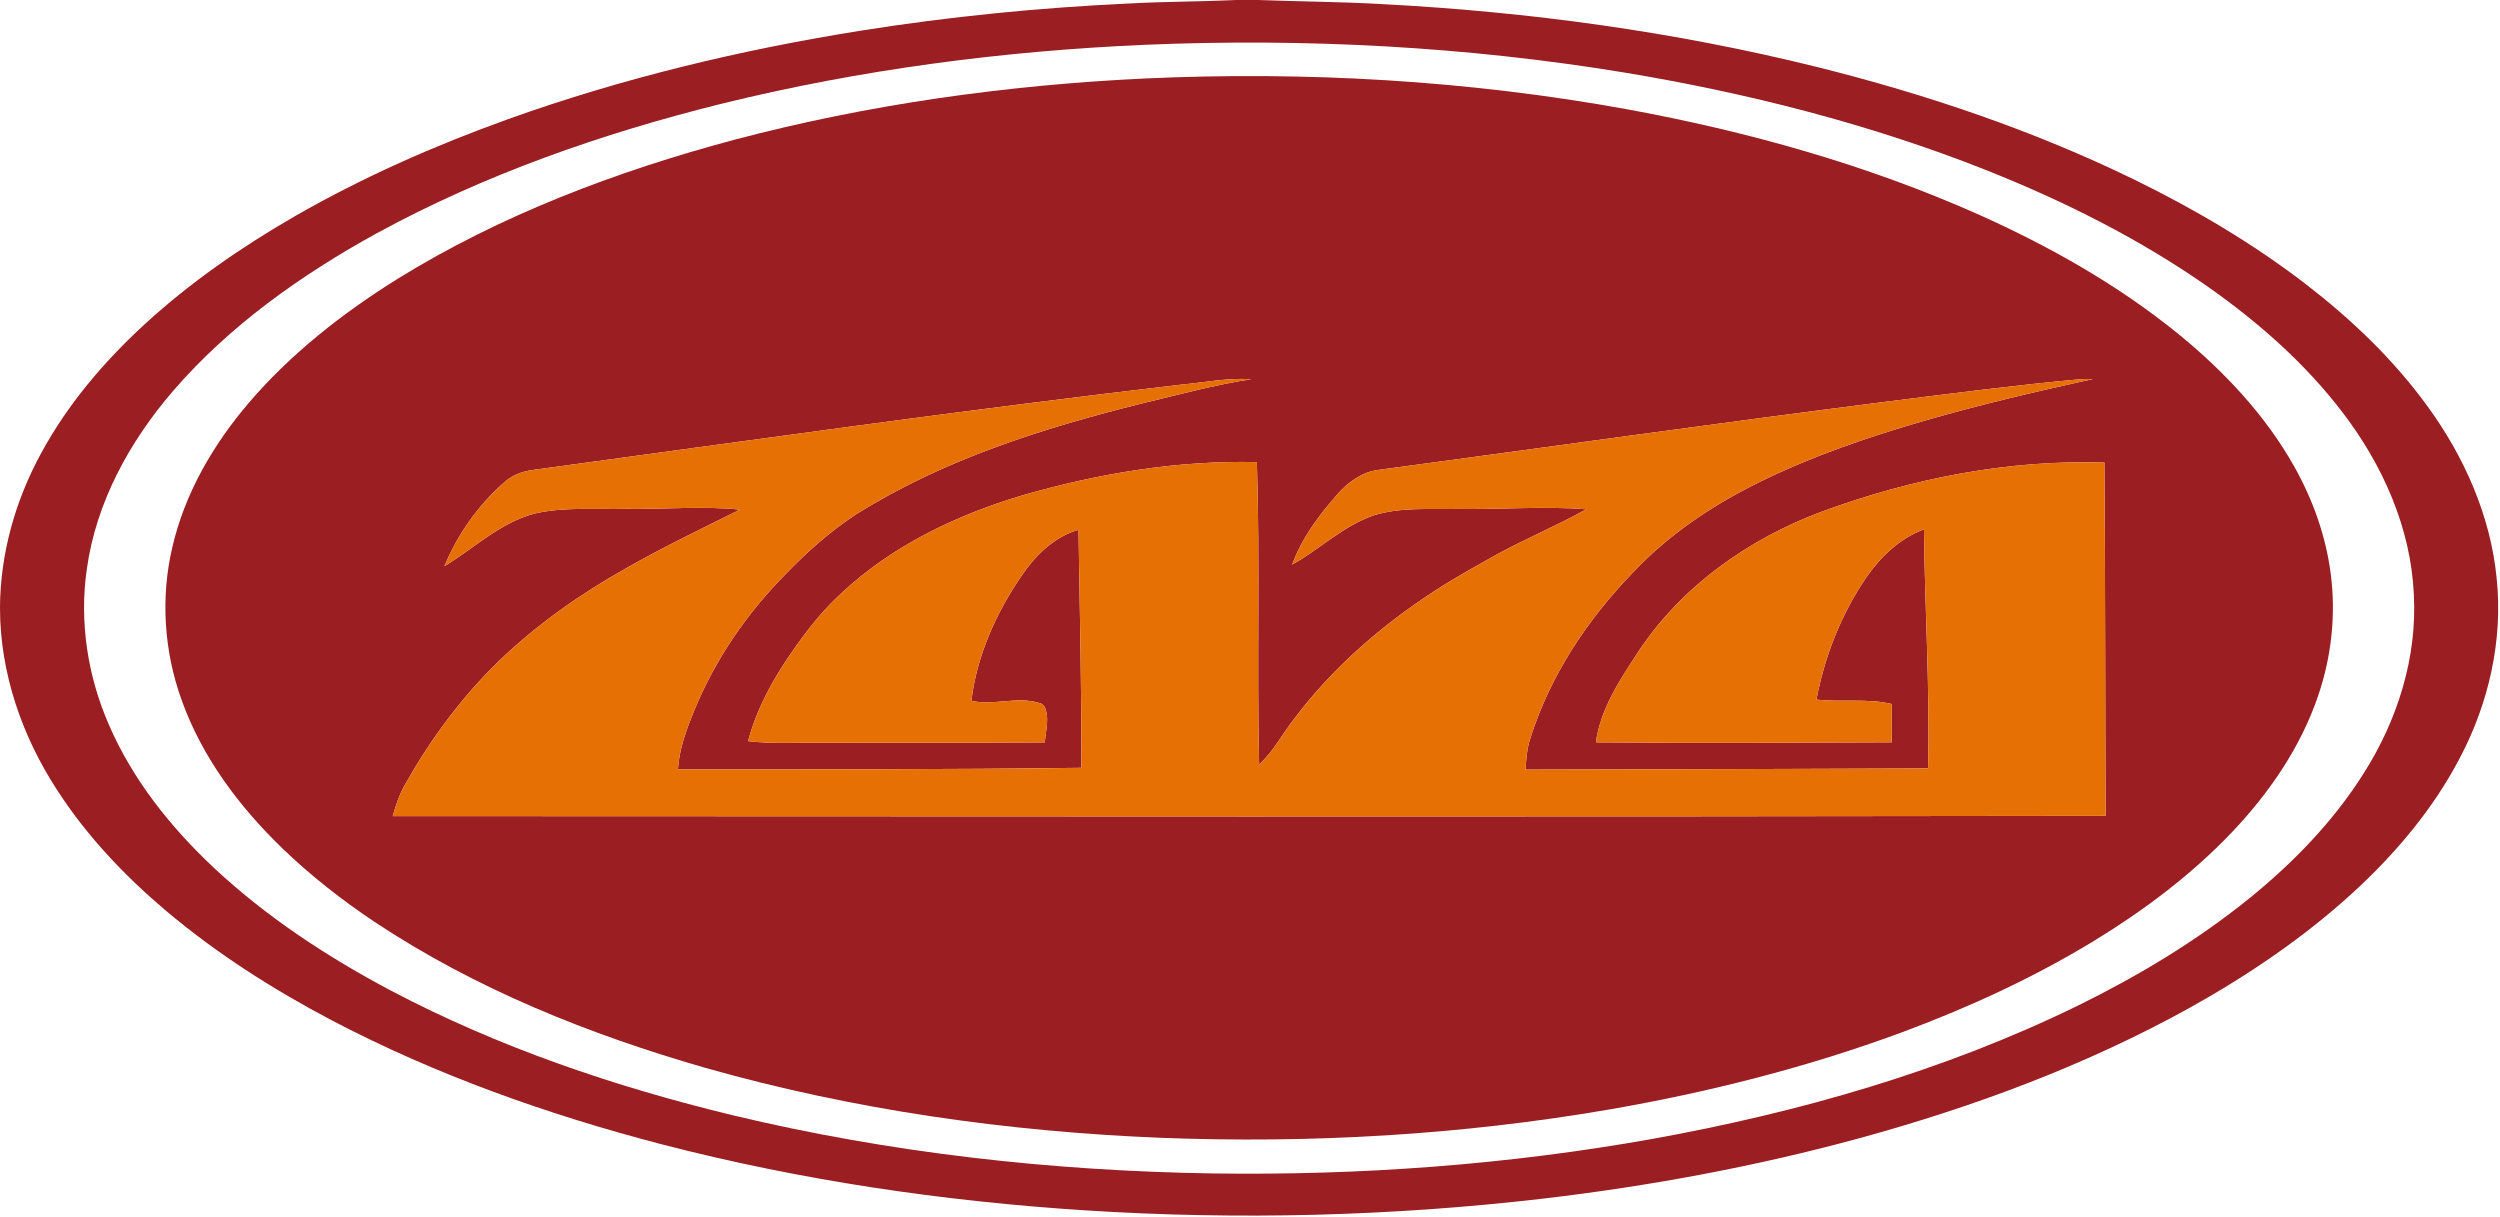 <?xml version="1.0" encoding="UTF-8" ?>
<!DOCTYPE svg PUBLIC "-//W3C//DTD SVG 1.1//EN" "http://www.w3.org/Graphics/SVG/1.1/DTD/svg11.dtd">
<svg width="1333pt" height="649pt" viewBox="0 0 1333 649" version="1.1" xmlns="http://www.w3.org/2000/svg">
<g id="#9b1e22ff">
<path fill="#9b1e22" opacity="1.00" d=" M 659.51 0.00 L 670.86 0.00 C 692.89 0.84 714.97 0.92 737.00 2.20 C 815.14 6.27 893.03 16.91 969.01 35.76 C 1027.12 50.28 1084.23 69.55 1138.14 95.83 C 1170.40 111.62 1201.52 129.96 1229.99 151.92 C 1253.92 170.42 1276.05 191.55 1293.92 216.04 C 1313.75 243.09 1328.00 274.87 1331.23 308.47 C 1334.65 341.51 1326.95 375.15 1311.47 404.37 C 1297.16 431.67 1276.95 455.51 1254.28 476.23 C 1228.20 500.01 1198.79 519.91 1168.03 537.09 C 1112.60 567.86 1052.76 590.08 991.72 606.82 C 936.46 621.91 879.98 632.36 823.11 639.07 C 742.10 648.52 660.25 650.57 578.87 645.38 C 502.73 640.50 426.89 629.32 352.99 610.19 C 292.24 594.36 232.61 573.25 176.93 544.06 C 145.59 527.56 115.51 508.41 88.40 485.54 C 66.19 466.75 45.94 445.35 30.18 420.82 C 11.65 392.26 0.07 358.75 0.00 324.51 L 0.00 323.66 C 0.19 295.07 8.20 266.83 21.85 241.80 C 35.92 215.78 55.32 192.96 77.02 172.99 C 101.38 150.65 128.70 131.72 157.31 115.24 C 193.41 94.51 231.65 77.65 270.81 63.57 C 331.75 41.72 394.97 26.57 458.86 16.37 C 506.18 8.84 553.94 4.11 601.81 1.87 C 621.03 0.80 640.30 0.90 659.51 0.00 M 610.57 23.88 C 534.63 27.18 458.85 37.08 385.00 55.25 C 321.16 71.09 258.45 92.95 200.60 124.53 C 160.53 146.63 122.42 173.56 92.35 208.38 C 69.13 235.31 51.20 267.90 46.29 303.48 C 42.23 331.63 46.77 360.73 58.18 386.71 C 70.86 415.88 91.08 441.20 114.16 462.83 C 142.28 489.09 174.72 510.35 208.65 528.31 C 265.97 558.45 327.72 579.42 390.56 594.62 C 474.48 614.74 560.75 624.37 646.98 625.68 C 725.27 626.79 803.73 621.07 880.83 607.31 C 959.08 593.18 1036.42 571.14 1108.03 536.16 C 1140.22 520.31 1171.19 501.72 1199.14 479.16 C 1222.68 460.08 1244.15 438.04 1260.34 412.31 C 1278.28 384.08 1288.90 350.62 1287.06 316.98 C 1285.49 281.54 1270.44 247.85 1249.08 219.95 C 1229.26 193.92 1204.45 172.07 1177.80 153.27 C 1141.15 127.53 1100.84 107.36 1059.30 90.81 C 997.05 66.14 931.80 49.56 865.80 38.62 C 781.55 24.80 695.85 20.29 610.57 23.88 Z" />
<path fill="#9b1e22" opacity="1.00" d=" M 610.57 41.84 C 696.45 37.92 782.86 42.88 867.49 58.25 C 931.64 70.03 994.96 87.72 1054.65 114.24 C 1092.90 131.36 1129.79 152.15 1162.31 178.74 C 1186.28 198.43 1207.96 221.50 1223.24 248.66 C 1233.17 266.33 1240.17 285.77 1242.74 305.92 C 1245.60 327.77 1243.14 350.23 1236.00 371.06 C 1226.66 398.56 1209.83 422.98 1189.92 443.90 C 1168.37 466.49 1143.20 485.37 1116.61 501.62 C 1084.04 521.46 1049.21 537.42 1013.47 550.66 C 963.13 569.23 910.90 582.42 858.06 591.57 C 779.20 605.15 698.88 609.77 618.95 606.68 C 537.06 603.36 455.28 591.84 376.36 569.46 C 314.30 551.64 253.48 527.31 199.53 491.43 C 182.19 479.80 165.65 466.90 150.61 452.39 C 127.52 430.11 107.68 403.65 96.83 373.22 C 87.49 347.38 85.56 318.87 91.82 292.09 C 98.38 263.26 113.64 237.06 132.72 214.73 C 155.14 188.53 182.59 167.04 211.75 148.83 C 267.17 114.51 328.79 91.30 391.58 74.51 C 463.09 55.60 536.74 45.34 610.57 41.84 M 630.00 205.06 C 514.49 218.53 399.35 234.86 284.14 250.58 C 278.39 251.32 272.70 253.47 268.47 257.53 C 254.74 269.65 243.97 285.02 236.94 301.92 C 252.78 292.35 266.65 278.73 284.95 273.85 C 301.04 270.11 317.68 271.77 334.04 271.30 C 354.20 271.65 374.42 269.67 394.55 271.73 C 374.21 281.81 353.75 291.67 334.00 302.89 C 309.40 316.74 286.09 333.08 265.74 352.72 C 246.04 371.87 229.58 394.21 216.08 418.10 C 213.04 423.43 211.05 429.27 209.40 435.15 C 513.83 435.28 818.27 435.54 1122.70 435.00 C 1122.46 372.22 1122.56 309.43 1122.07 246.65 C 1070.83 244.98 1019.70 255.09 971.71 272.68 C 932.21 287.33 895.88 313.02 872.77 348.67 C 863.29 363.16 853.35 378.28 850.94 395.82 C 903.51 396.30 956.07 396.00 1008.64 395.80 C 1008.69 388.99 1008.72 382.18 1008.69 375.37 C 995.51 372.25 981.88 374.55 968.54 373.04 C 972.92 349.90 981.73 327.55 994.99 308.05 C 1002.67 296.90 1012.96 287.01 1025.86 282.29 C 1026.27 324.77 1029.10 367.23 1028.05 409.72 C 956.49 409.98 884.94 410.27 813.38 410.35 C 813.81 404.81 814.18 399.20 815.90 393.88 C 826.40 360.43 846.27 330.51 870.52 305.44 C 889.45 285.29 912.68 269.62 937.39 257.43 C 965.79 243.31 995.92 233.08 1026.33 224.26 C 1055.91 215.71 1085.91 208.69 1115.98 202.11 C 1113.61 202.02 1111.23 202.02 1108.88 202.23 C 1075.17 205.28 1041.62 209.70 1008.04 213.88 C 916.74 225.46 825.61 238.34 734.40 250.63 C 726.02 251.84 718.84 257.11 713.32 263.29 C 703.41 274.56 694.12 286.80 689.00 301.05 C 703.83 292.77 716.31 280.27 732.65 274.74 C 747.01 270.31 762.23 271.66 777.04 271.37 C 799.97 271.71 822.93 269.81 845.84 271.52 C 830.37 280.19 813.95 287.00 798.39 295.48 C 786.97 301.93 775.41 308.17 764.46 315.41 C 736.26 333.74 710.47 356.20 690.16 383.12 C 683.77 391.18 679.11 400.62 671.37 407.59 C 670.10 353.86 671.90 300.11 670.17 246.40 C 627.86 245.39 585.64 252.44 545.06 264.14 C 509.79 274.70 475.49 291.06 448.44 316.47 C 439.70 324.48 432.16 333.68 425.30 343.32 C 413.90 359.07 403.87 376.23 398.89 395.17 C 411.89 396.74 425.00 395.84 438.05 396.01 C 477.73 395.93 517.41 396.13 557.09 395.85 C 557.53 390.91 558.76 385.97 558.19 380.99 C 557.75 378.56 557.07 375.31 554.16 374.86 C 542.32 371.09 529.92 376.39 517.94 373.69 C 520.90 349.27 531.35 326.28 545.26 306.19 C 552.56 295.64 562.44 286.09 575.05 282.48 C 575.73 324.78 576.69 367.08 576.61 409.39 C 504.90 410.34 433.18 410.23 361.47 410.26 C 362.19 399.10 366.16 388.56 370.38 378.32 C 381.46 351.48 398.19 327.16 418.54 306.50 C 430.03 294.56 442.46 283.40 456.36 274.32 C 502.92 245.02 555.96 228.30 608.99 215.09 C 628.34 210.47 647.58 205.18 667.27 202.19 C 654.77 201.38 642.40 203.90 630.00 205.06 Z" />
</g>
<g id="#e67003ff">
<path fill="#e67003" opacity="1.00" d=" M 630.00 205.06 C 642.40 203.90 654.77 201.38 667.27 202.19 C 647.58 205.18 628.34 210.47 608.99 215.09 C 555.96 228.30 502.92 245.02 456.36 274.32 C 442.46 283.40 430.03 294.56 418.54 306.50 C 398.19 327.16 381.46 351.48 370.38 378.32 C 366.16 388.56 362.19 399.10 361.47 410.26 C 433.18 410.23 504.90 410.34 576.61 409.39 C 576.69 367.08 575.73 324.78 575.05 282.48 C 562.44 286.09 552.56 295.64 545.26 306.19 C 531.35 326.28 520.90 349.27 517.94 373.69 C 529.92 376.39 542.32 371.09 554.16 374.86 C 557.07 375.31 557.75 378.56 558.19 380.99 C 558.76 385.97 557.53 390.91 557.09 395.85 C 517.41 396.13 477.73 395.93 438.05 396.01 C 425.00 395.84 411.89 396.74 398.89 395.17 C 403.87 376.23 413.90 359.07 425.30 343.32 C 432.16 333.68 439.70 324.48 448.44 316.47 C 475.49 291.06 509.79 274.70 545.06 264.14 C 585.64 252.44 627.86 245.39 670.17 246.40 C 671.90 300.11 670.10 353.86 671.37 407.59 C 679.11 400.62 683.77 391.18 690.16 383.12 C 710.47 356.20 736.26 333.74 764.46 315.41 C 775.41 308.17 786.97 301.93 798.39 295.48 C 813.95 287.00 830.37 280.19 845.84 271.52 C 822.93 269.81 799.97 271.71 777.04 271.37 C 762.23 271.66 747.01 270.31 732.65 274.74 C 716.31 280.27 703.83 292.77 689.00 301.05 C 694.12 286.80 703.41 274.56 713.32 263.29 C 718.84 257.11 726.02 251.84 734.40 250.63 C 825.61 238.34 916.74 225.46 1008.04 213.88 C 1041.62 209.70 1075.17 205.28 1108.88 202.23 C 1111.23 202.02 1113.61 202.02 1115.98 202.11 C 1085.91 208.69 1055.91 215.71 1026.33 224.26 C 995.92 233.08 965.79 243.31 937.39 257.43 C 912.68 269.62 889.45 285.29 870.52 305.44 C 846.27 330.51 826.40 360.43 815.90 393.88 C 814.18 399.20 813.81 404.81 813.38 410.35 C 884.94 410.27 956.49 409.98 1028.05 409.72 C 1029.10 367.23 1026.27 324.77 1025.86 282.29 C 1012.96 287.01 1002.67 296.90 994.99 308.05 C 981.73 327.55 972.92 349.90 968.54 373.04 C 981.88 374.55 995.51 372.25 1008.69 375.37 C 1008.72 382.18 1008.69 388.99 1008.64 395.80 C 956.07 396.00 903.51 396.30 850.94 395.82 C 853.35 378.28 863.29 363.16 872.77 348.67 C 895.88 313.02 932.21 287.33 971.71 272.68 C 1019.70 255.09 1070.83 244.98 1122.07 246.65 C 1122.56 309.43 1122.46 372.22 1122.70 435.00 C 818.27 435.54 513.83 435.28 209.40 435.15 C 211.05 429.27 213.04 423.43 216.08 418.10 C 229.58 394.21 246.04 371.87 265.74 352.72 C 286.09 333.08 309.40 316.74 334.00 302.89 C 353.75 291.67 374.21 281.81 394.55 271.73 C 374.42 269.67 354.20 271.65 334.04 271.30 C 317.68 271.77 301.04 270.11 284.95 273.85 C 266.65 278.73 252.78 292.35 236.94 301.92 C 243.97 285.02 254.74 269.65 268.47 257.53 C 272.70 253.47 278.39 251.32 284.14 250.58 C 399.35 234.86 514.49 218.53 630.00 205.06 Z" />
</g>
</svg>
